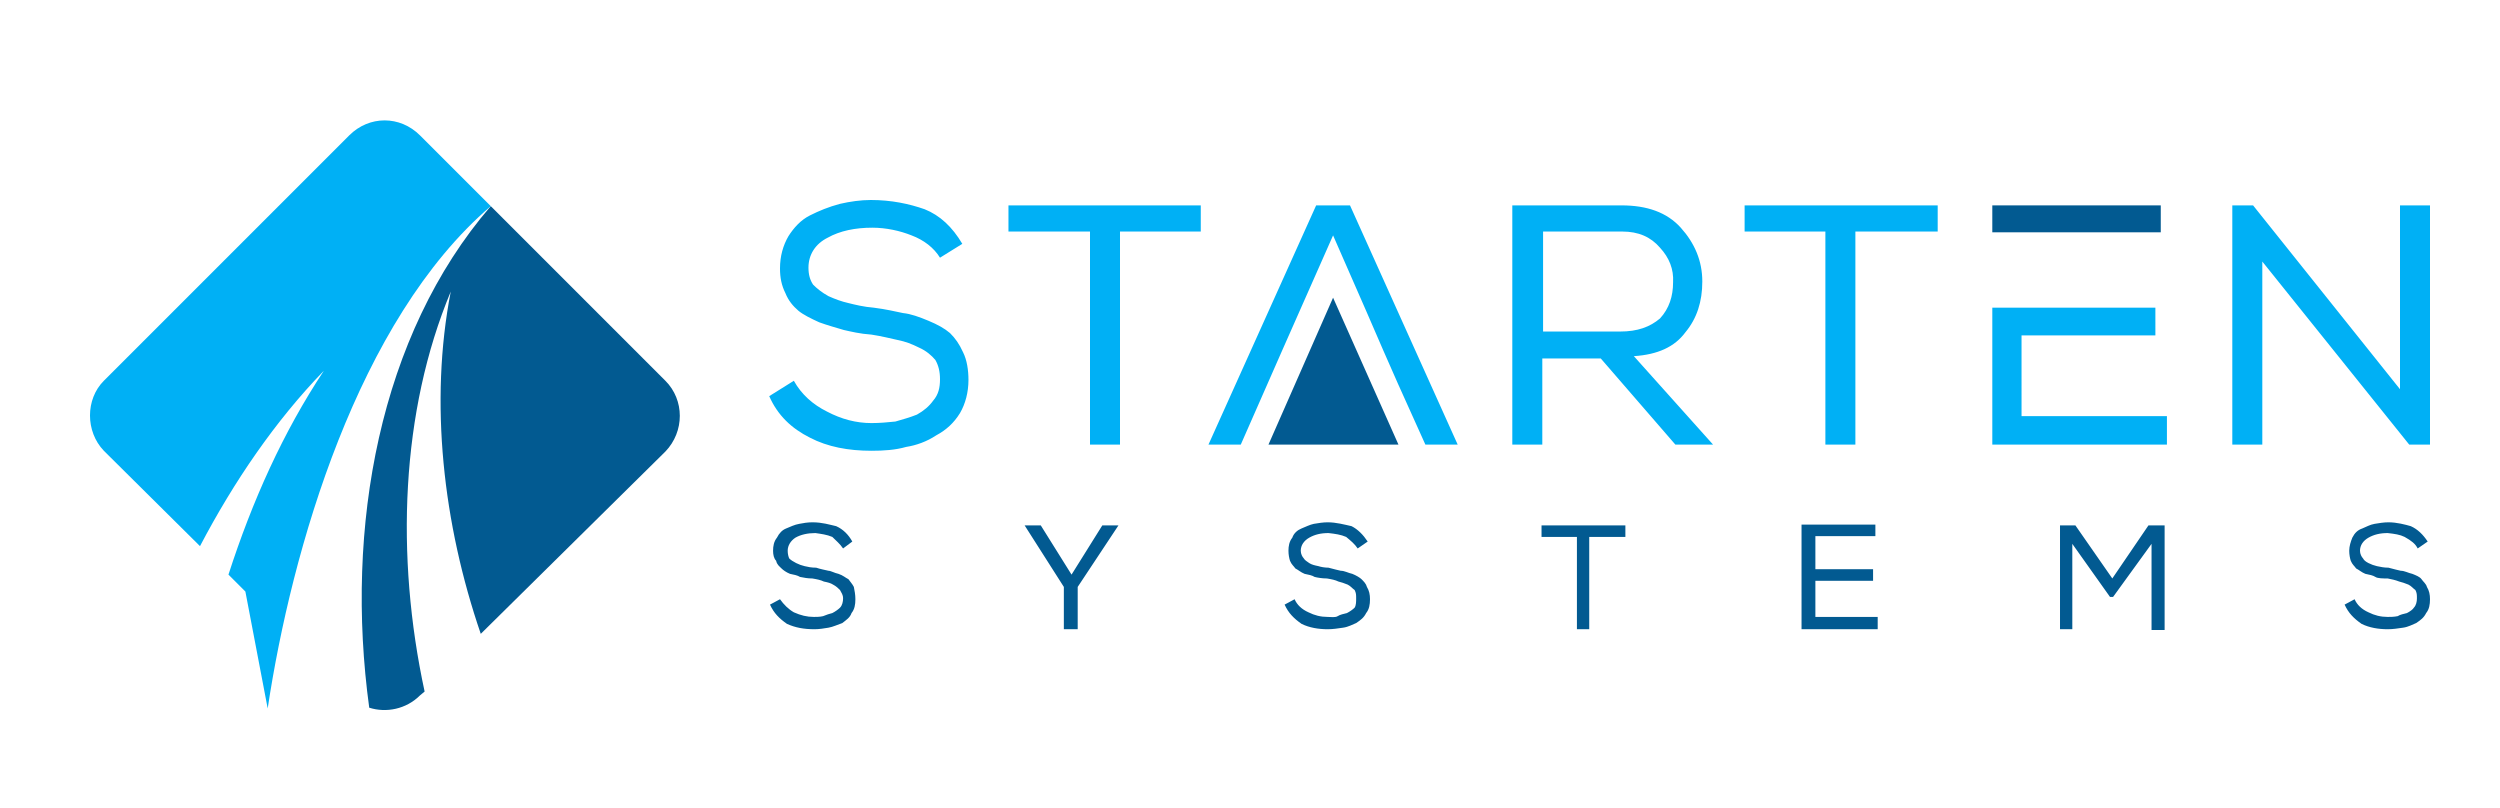 <?xml version="1.0" encoding="utf-8"?>
<!-- Generator: Adobe Illustrator 24.1.1, SVG Export Plug-In . SVG Version: 6.00 Build 0)  -->
<svg version="1.1" id="Layer_1" xmlns="http://www.w3.org/2000/svg" xmlns:xlink="http://www.w3.org/1999/xlink" x="0px" y="0px"
	 viewBox="0 0 325 105" style="enable-background:new 0 0 325 105;" xml:space="preserve">
<style type="text/css">
	.st0{fill:none;}
	.st1{fill-rule:evenodd;clip-rule:evenodd;fill:#025A91;}
	.st2{fill-rule:evenodd;clip-rule:evenodd;fill:#00B0F5;}
	.st3{fill:#00B0F5;}
	.st4{fill:#025A91;}
</style>
<g id="Layer_x0020_1">
	<g id="_1122181184">
		<rect x="-28" y="-89.9" class="st0" width="383.8" height="287.7"/>
		<g>
			<g>
				<path class="st1" d="M63.8,26.8l22.7,22.7c2.5,2.5,2.5,6.6,0,9.2L62.5,82.4c-4.9-14.3-6.7-30.1-3.9-44.5
					c-6.5,15.6-7.2,34.4-3.4,52l-0.6,0.5c-1.8,1.8-4.4,2.3-6.6,1.6C44.8,68.6,49.3,43.6,63.8,26.8z"/>
				<path class="st2" d="M13.5,49.5l31.9-31.9c2.6-2.6,6.6-2.6,9.2,0l9.2,9.2c-17.3,14.8-25.9,44.7-29,65.3l-2.9-15.2l-2.2-2.2
					c3.1-9.6,7.1-18.5,12.4-26.5C35.8,54.7,30.4,62.6,26,71L13.5,58.6C11.1,56.1,11.1,51.9,13.5,49.5z"/>
			</g>
			<g>
				<path class="st3" d="M122.2,33.5l2.9-1.8c-1.3-2.2-2.9-3.7-4.9-4.5c-2-0.7-4.3-1.2-7-1.2c-1.3,0-2.7,0.2-4,0.5
					c-1.5,0.4-2.7,0.9-3.9,1.5c-1.2,0.6-2.1,1.6-2.8,2.7c-0.7,1.2-1.1,2.6-1.1,4.2c0,1.2,0.2,2.2,0.7,3.2c0.4,1,1,1.7,1.7,2.3
					c0.6,0.5,1.6,1,2.7,1.5c1.1,0.4,2.2,0.7,3.2,1c0.9,0.2,2.1,0.5,3.6,0.6c1.3,0.2,2.5,0.5,3.4,0.7c1,0.2,1.8,0.5,2.8,1
					c0.9,0.4,1.6,1,2.1,1.6c0.4,0.7,0.6,1.5,0.6,2.5c0,1.1-0.2,2-0.9,2.8c-0.5,0.7-1.2,1.3-2.1,1.8c-1,0.4-1.8,0.6-2.8,0.9
					c-1,0.1-2,0.2-3.1,0.2c-2,0-3.9-0.5-5.8-1.5c-1.8-0.9-3.3-2.2-4.3-4l-3.2,2c1.1,2.5,2.9,4.2,5.3,5.4c2.3,1.2,5,1.7,8,1.7
					c1.6,0,3.1-0.1,4.5-0.5c1.3-0.2,2.7-0.7,3.9-1.5c1.3-0.7,2.3-1.6,3.1-2.9c0.7-1.2,1.1-2.7,1.1-4.3c0-1.3-0.2-2.6-0.7-3.6
					c-0.5-1.1-1-1.8-1.7-2.5c-0.7-0.6-1.6-1.1-2.8-1.6c-1.2-0.5-2.3-0.9-3.3-1c-1-0.2-2.2-0.5-3.8-0.7c-1.3-0.1-2.5-0.4-3.3-0.6
					c-0.9-0.2-1.7-0.5-2.6-0.9c-0.9-0.5-1.5-1-2-1.5c-0.4-0.6-0.6-1.3-0.6-2.2c0-1.7,0.9-3.1,2.5-3.9c1.6-0.9,3.6-1.3,5.8-1.3
					c1.8,0,3.6,0.4,5.1,1C120.1,31.2,121.4,32.2,122.2,33.5z M141.7,30.1v27.7h3.9V30.1h10.5v-3.4h-25v3.4H141.7z M171.1,26.7
					l-14,31.1h4.2c6.2-14.1,4.3-9.8,12-27.2c8.1,18.4,5.3,12.4,12,27.2h4.2l-14-31.1H171.1z M217.8,57.8h4.9l-10.3-11.5
					c3.1-0.2,5.3-1.2,6.7-3.1c1.5-1.8,2.2-4,2.2-6.6c0-2.7-1-5-2.8-7c-1.8-2-4.4-2.9-7.7-2.9h-14.2v31.1h3.9V46.6h7.6L217.8,57.8z
					 M210.6,43.1h-10v-13h10.3c2.1,0,3.7,0.7,4.9,2.1c1.2,1.3,1.8,2.8,1.7,4.5c0,1.8-0.5,3.4-1.7,4.7
					C214.5,42.5,212.9,43.1,210.6,43.1z M237.3,30.1v27.7h3.9V30.1h10.7v-3.4h-25.1v3.4H237.3z M259,57.8h22.7v-3.7h-18.9V43.6h17.4
					V40h-8.8h-8.6H259V57.8z M290.2,26.7v31.1h3.9V34l19.1,23.8h2.7V26.7H312v23.9l-19.1-23.9H290.2z"/>
				<polygon class="st4" points="262.8,30.2 271.3,30.2 280.9,30.2 280.9,26.7 259,26.7 259,30.2 				"/>
				<path class="st4" d="M109.6,71.3l1.2-0.9c-0.5-0.9-1.2-1.6-2.1-2c-0.9-0.2-1.8-0.5-3.1-0.5c-0.6,0-1.2,0.1-1.7,0.2
					c-0.6,0.1-1.2,0.4-1.7,0.6c-0.5,0.2-0.9,0.6-1.2,1.2c-0.4,0.5-0.5,1.1-0.5,1.7c0,0.5,0.1,1,0.4,1.3c0.1,0.5,0.4,0.7,0.7,1
					c0.2,0.2,0.6,0.5,1.1,0.7c0.5,0.1,1,0.2,1.3,0.4c0.5,0.1,1,0.2,1.6,0.2c0.6,0.1,1.1,0.2,1.5,0.4c0.5,0.1,0.9,0.2,1.2,0.4
					c0.4,0.2,0.7,0.5,0.9,0.7c0.2,0.4,0.4,0.6,0.4,1.1c0,0.4-0.1,0.9-0.4,1.2c-0.2,0.2-0.6,0.5-1,0.7c-0.4,0.1-0.7,0.2-1.2,0.4
					c-0.4,0.1-0.9,0.1-1.2,0.1c-0.9,0-1.7-0.2-2.6-0.6c-0.7-0.4-1.3-1-1.8-1.7l-1.3,0.7c0.5,1.1,1.2,1.8,2.2,2.5
					c1.1,0.5,2.2,0.7,3.6,0.7c0.6,0,1.2-0.1,1.8-0.2c0.6-0.1,1.2-0.4,1.8-0.6c0.5-0.4,1-0.7,1.2-1.3c0.4-0.5,0.5-1.1,0.5-1.8
					c0-0.6-0.1-1.1-0.2-1.6c-0.2-0.4-0.5-0.7-0.7-1c-0.4-0.2-0.7-0.5-1.3-0.7c-0.5-0.1-1-0.4-1.3-0.4c-0.4-0.1-1-0.2-1.6-0.4
					c-0.6,0-1.1-0.1-1.5-0.2s-0.7-0.2-1.1-0.4s-0.7-0.4-0.9-0.6c-0.1-0.2-0.2-0.6-0.2-1c0-0.7,0.4-1.3,1-1.7
					c0.7-0.4,1.6-0.6,2.6-0.6c0.7,0.1,1.5,0.2,2.2,0.5C108.7,70.3,109.2,70.7,109.6,71.3z M138.3,76.3v5.5h1.8v-5.5l5.3-8l0,0h-2.1
					l-4,6.4l-4-6.4h-2.1l0,0L138.3,76.3z M176.5,71.3l1.3-0.9c-0.6-0.9-1.3-1.6-2.1-2c-0.9-0.2-2-0.5-3.1-0.5
					c-0.6,0-1.2,0.1-1.8,0.2c-0.5,0.1-1.1,0.4-1.6,0.6c-0.5,0.2-1,0.6-1.2,1.2c-0.4,0.5-0.5,1.1-0.5,1.7c0,0.5,0.1,1,0.2,1.3
					c0.2,0.5,0.5,0.7,0.7,1c0.4,0.2,0.7,0.5,1.2,0.7c0.5,0.1,1,0.2,1.3,0.4c0.4,0.1,1,0.2,1.6,0.2c0.6,0.1,1.1,0.2,1.5,0.4
					c0.4,0.1,0.7,0.2,1.2,0.4c0.4,0.2,0.6,0.5,0.9,0.7c0.2,0.4,0.2,0.6,0.2,1.1c0,0.4,0,0.9-0.2,1.2c-0.2,0.2-0.6,0.5-1,0.7
					c-0.4,0.1-0.9,0.2-1.2,0.4s-0.9,0.1-1.3,0.1c-0.9,0-1.7-0.2-2.5-0.6c-0.9-0.4-1.5-1-1.8-1.7l-1.3,0.7c0.5,1.1,1.2,1.8,2.2,2.5
					c1,0.5,2.2,0.7,3.4,0.7c0.7,0,1.3-0.1,2-0.2s1.2-0.4,1.7-0.6c0.6-0.4,1-0.7,1.3-1.3c0.4-0.5,0.5-1.1,0.5-1.8
					c0-0.6-0.1-1.1-0.4-1.6c-0.1-0.4-0.4-0.7-0.7-1c-0.2-0.2-0.7-0.5-1.2-0.7c-0.5-0.1-1-0.4-1.5-0.4c-0.4-0.1-0.9-0.2-1.6-0.4
					c-0.5,0-1-0.1-1.3-0.2c-0.5-0.1-0.9-0.2-1.2-0.4s-0.6-0.4-0.7-0.6c-0.2-0.2-0.4-0.6-0.4-1c0-0.7,0.4-1.3,1.1-1.7
					c0.7-0.4,1.5-0.6,2.5-0.6c0.9,0.1,1.6,0.2,2.3,0.5C175.6,70.3,176.1,70.7,176.5,71.3z M205,69.8v12h1.6v-12h4.7v-1.5h-10.9v1.5
					H205z M234.3,81.8h9.8v-1.6H236v-4.7h7.5v-1.5H236v-4.3h7.8v-1.5h-9.6V81.8z M279.7,70.7v11.2h1.7V68.3h-2.1l-4.7,6.9l-4.8-6.9
					h-2v13.5h1.6V70.7l4.9,6.9h0.4L279.7,70.7z M314.3,71.3l1.3-0.9c-0.6-0.9-1.3-1.6-2.2-2c-0.7-0.2-1.8-0.5-2.9-0.5
					c-0.6,0-1.2,0.1-1.8,0.2s-1.1,0.4-1.6,0.6c-0.6,0.2-1,0.6-1.3,1.2c-0.2,0.5-0.4,1.1-0.4,1.7c0,0.5,0.1,1,0.2,1.3
					c0.2,0.5,0.5,0.7,0.7,1c0.4,0.2,0.7,0.5,1.2,0.7c0.5,0.1,1,0.2,1.3,0.4s1,0.2,1.6,0.2c0.5,0.1,1,0.2,1.5,0.4
					c0.4,0.1,0.7,0.2,1.2,0.4c0.4,0.2,0.6,0.5,0.9,0.7c0.2,0.4,0.2,0.6,0.2,1.1c0,0.4-0.1,0.9-0.4,1.2c-0.1,0.2-0.5,0.5-0.9,0.7
					c-0.4,0.1-0.9,0.2-1.2,0.4c-0.5,0.1-0.9,0.1-1.3,0.1c-0.9,0-1.7-0.2-2.5-0.6c-0.9-0.4-1.5-1-1.8-1.7l-1.3,0.7
					c0.5,1.1,1.2,1.8,2.2,2.5c1,0.5,2.2,0.7,3.4,0.7c0.7,0,1.3-0.1,2-0.2s1.2-0.4,1.7-0.6c0.6-0.4,1-0.7,1.3-1.3
					c0.4-0.5,0.5-1.1,0.5-1.8c0-0.6-0.1-1.1-0.4-1.6c-0.1-0.4-0.5-0.7-0.7-1s-0.7-0.5-1.2-0.7c-0.5-0.1-1-0.4-1.5-0.4
					c-0.4-0.1-0.9-0.2-1.6-0.4c-0.6,0-1-0.1-1.5-0.2c-0.4-0.1-0.7-0.2-1.1-0.4s-0.6-0.4-0.7-0.6c-0.2-0.2-0.4-0.6-0.4-1
					c0-0.7,0.4-1.3,1.1-1.7c0.7-0.4,1.5-0.6,2.5-0.6c0.9,0.1,1.6,0.2,2.2,0.5C313.5,70.3,314,70.7,314.3,71.3z"/>
				<polygon class="st1" points="181.8,57.8 173.3,38.7 164.9,57.8 				"/>
			</g>
		</g>
	</g>
</g>
</svg>
